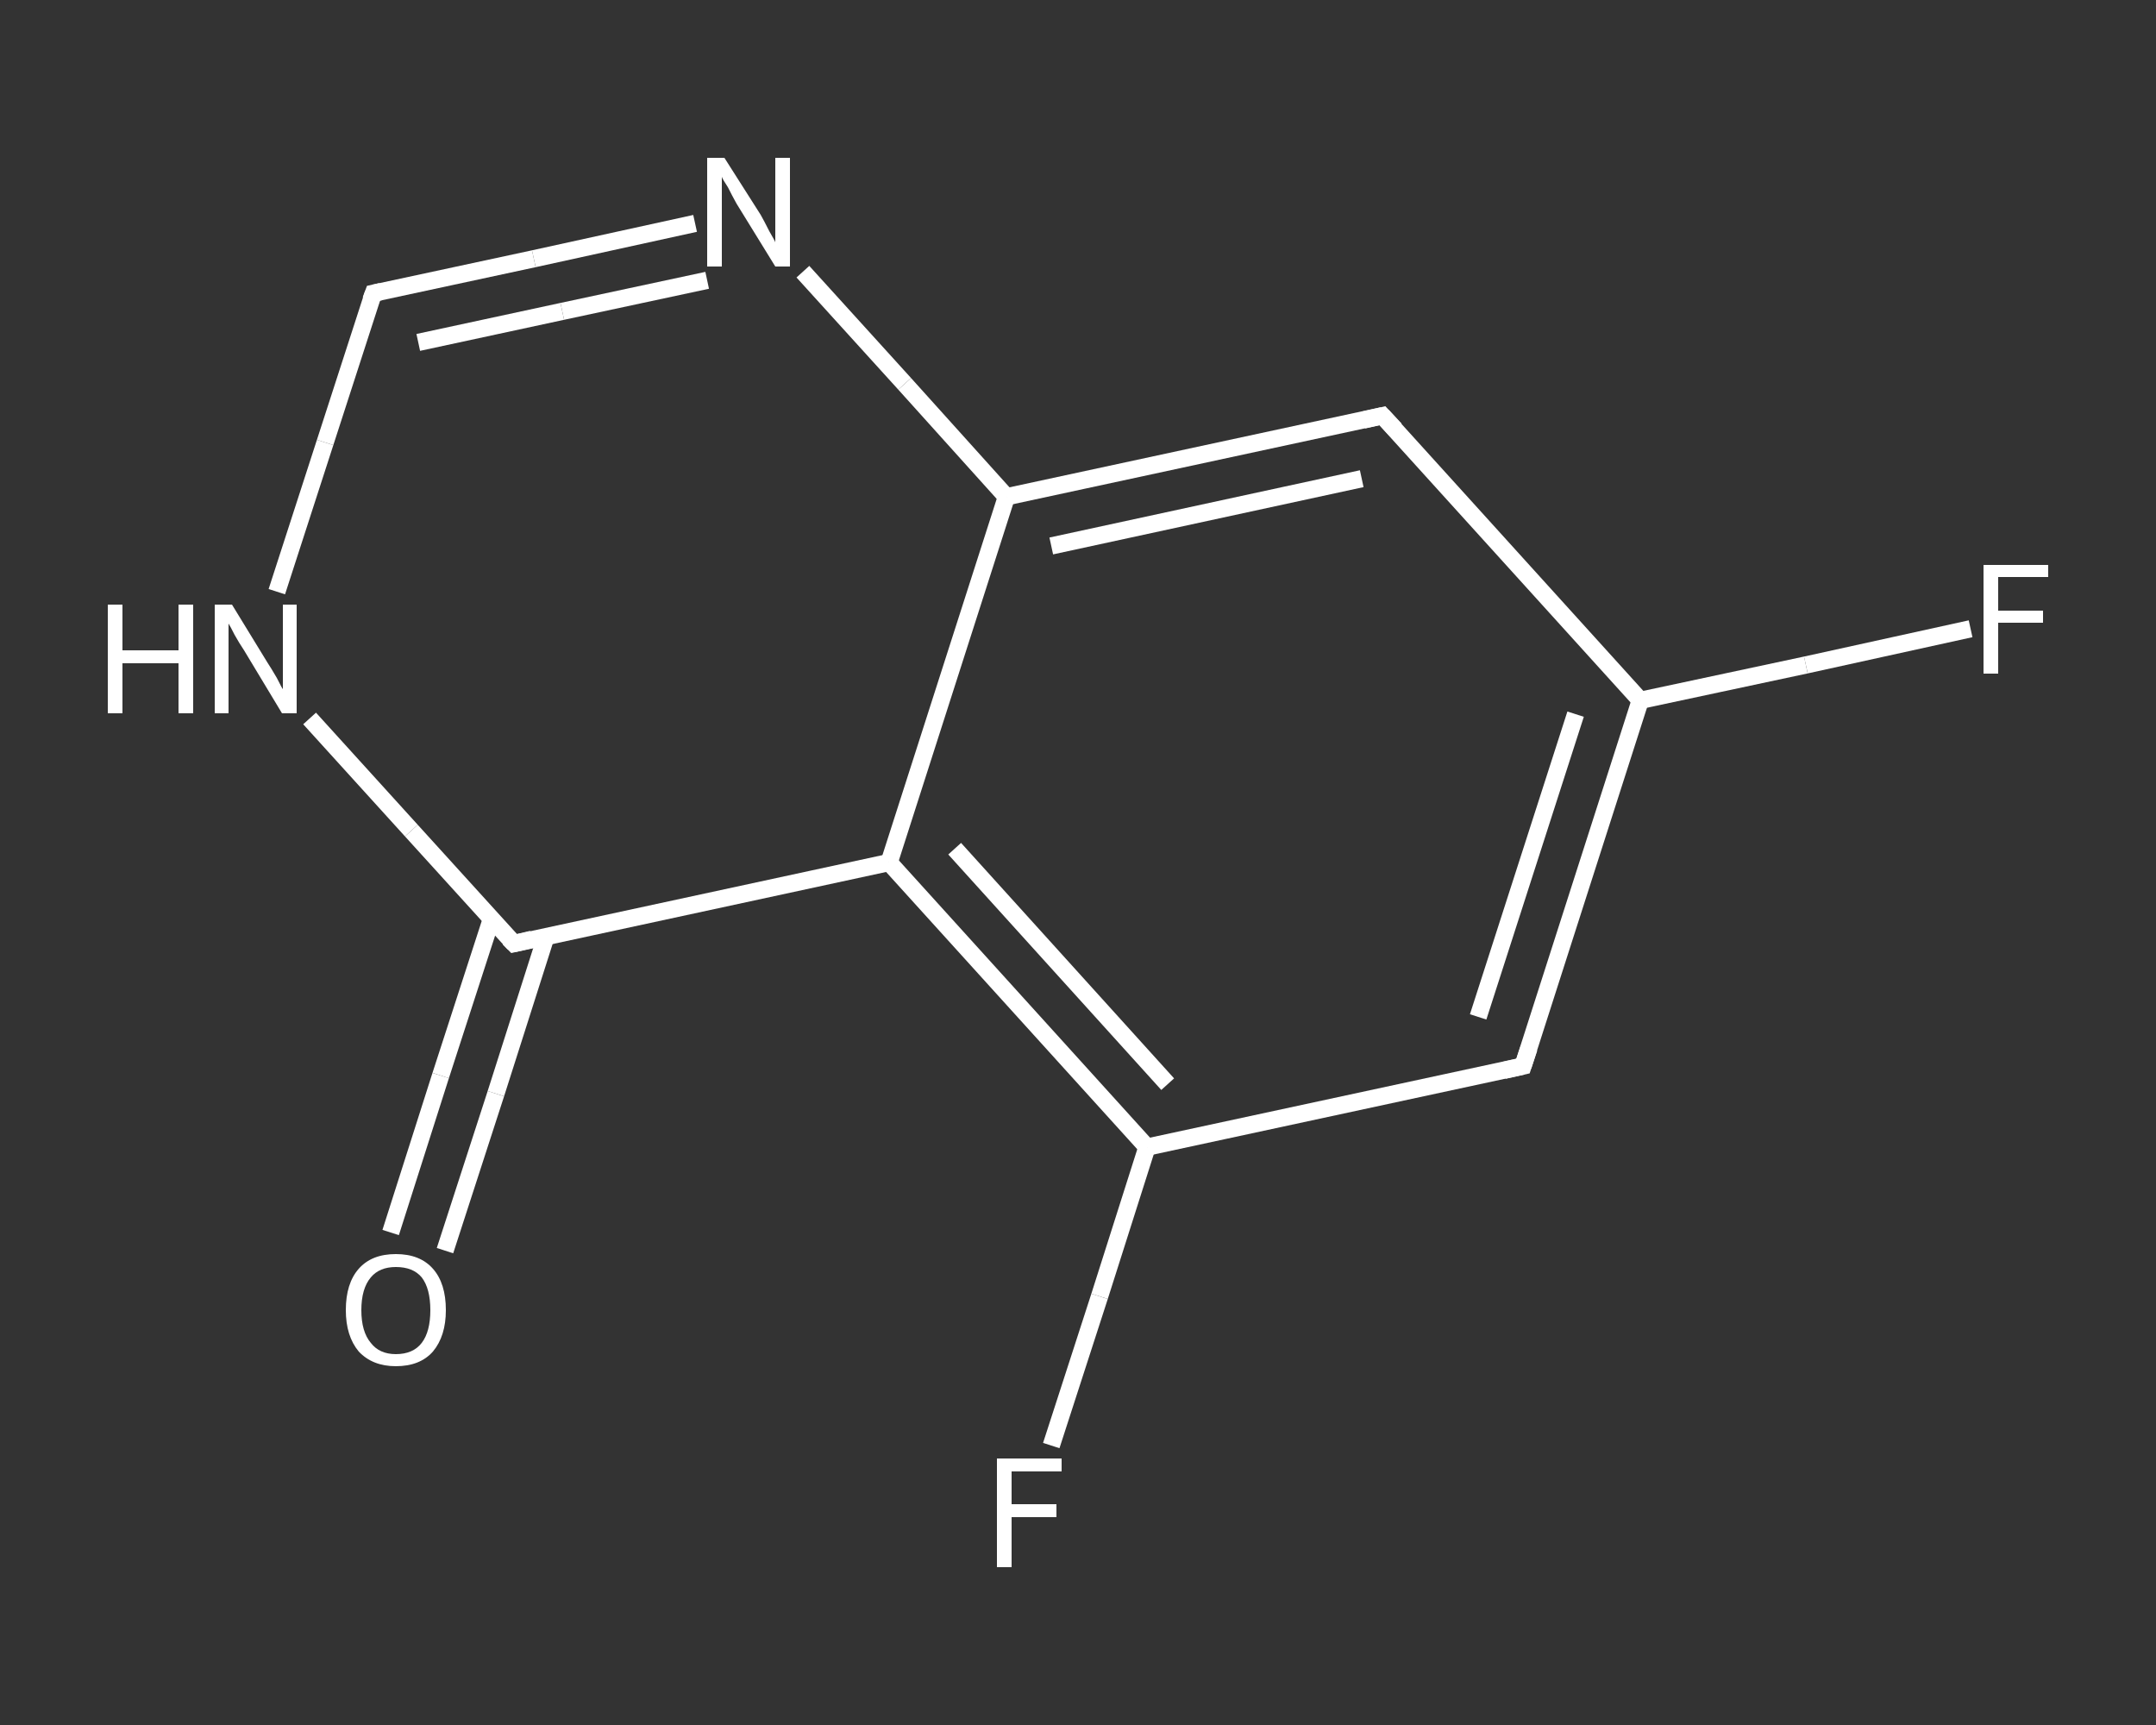 <?xml version='1.0' encoding='iso-8859-1'?>
<svg version='1.1' baseProfile='full'
              xmlns='http://www.w3.org/2000/svg'
                      xmlns:rdkit='http://www.rdkit.org/xml'
                      xmlns:xlink='http://www.w3.org/1999/xlink'
                  xml:space='preserve'
width='250px' height='200px' viewBox='0 0 250 200'>
<rect x="0" y="0" width="250" height="200" fill="#333333" stroke="none"/>
<!-- END OF HEADER -->
<rect style='opacity:1.0;fill:transparent;stroke:none' width='250.0' height='200.0' x='0.0' y='0.0'> </rect>
<path class='bond-0 atom-0 atom-1' d='M 45.3,142.9 L 51.1,124.7' style='fill:none;fill-rule:evenodd;stroke:#FFFFFF;stroke-width:2.0px;stroke-linecap:butt;stroke-linejoin:miter;stroke-opacity:1' />
<path class='bond-0 atom-0 atom-1' d='M 51.1,124.7 L 57.0,106.5' style='fill:none;fill-rule:evenodd;stroke:#FFFFFF;stroke-width:2.0px;stroke-linecap:butt;stroke-linejoin:miter;stroke-opacity:1' />
<path class='bond-0 atom-0 atom-1' d='M 51.6,145.0 L 57.5,126.8' style='fill:none;fill-rule:evenodd;stroke:#FFFFFF;stroke-width:2.0px;stroke-linecap:butt;stroke-linejoin:miter;stroke-opacity:1' />
<path class='bond-0 atom-0 atom-1' d='M 57.5,126.8 L 63.3,108.6' style='fill:none;fill-rule:evenodd;stroke:#FFFFFF;stroke-width:2.0px;stroke-linecap:butt;stroke-linejoin:miter;stroke-opacity:1' />
<path class='bond-1 atom-1 atom-2' d='M 59.6,109.4 L 47.7,96.3' style='fill:none;fill-rule:evenodd;stroke:#FFFFFF;stroke-width:2.0px;stroke-linecap:butt;stroke-linejoin:miter;stroke-opacity:1' />
<path class='bond-1 atom-1 atom-2' d='M 47.7,96.3 L 35.9,83.3' style='fill:none;fill-rule:evenodd;stroke:#FFFFFF;stroke-width:2.0px;stroke-linecap:butt;stroke-linejoin:miter;stroke-opacity:1' />
<path class='bond-2 atom-2 atom-3' d='M 32.1,68.6 L 37.7,51.3' style='fill:none;fill-rule:evenodd;stroke:#FFFFFF;stroke-width:2.0px;stroke-linecap:butt;stroke-linejoin:miter;stroke-opacity:1' />
<path class='bond-2 atom-2 atom-3' d='M 37.7,51.3 L 43.3,34.0' style='fill:none;fill-rule:evenodd;stroke:#FFFFFF;stroke-width:2.0px;stroke-linecap:butt;stroke-linejoin:miter;stroke-opacity:1' />
<path class='bond-3 atom-3 atom-4' d='M 43.3,34.0 L 61.9,30.0' style='fill:none;fill-rule:evenodd;stroke:#FFFFFF;stroke-width:2.0px;stroke-linecap:butt;stroke-linejoin:miter;stroke-opacity:1' />
<path class='bond-3 atom-3 atom-4' d='M 61.9,30.0 L 80.6,25.9' style='fill:none;fill-rule:evenodd;stroke:#FFFFFF;stroke-width:2.0px;stroke-linecap:butt;stroke-linejoin:miter;stroke-opacity:1' />
<path class='bond-3 atom-3 atom-4' d='M 48.5,39.7 L 65.2,36.1' style='fill:none;fill-rule:evenodd;stroke:#FFFFFF;stroke-width:2.0px;stroke-linecap:butt;stroke-linejoin:miter;stroke-opacity:1' />
<path class='bond-3 atom-3 atom-4' d='M 65.2,36.1 L 82.0,32.5' style='fill:none;fill-rule:evenodd;stroke:#FFFFFF;stroke-width:2.0px;stroke-linecap:butt;stroke-linejoin:miter;stroke-opacity:1' />
<path class='bond-4 atom-4 atom-5' d='M 93.1,31.5 L 104.9,44.5' style='fill:none;fill-rule:evenodd;stroke:#FFFFFF;stroke-width:2.0px;stroke-linecap:butt;stroke-linejoin:miter;stroke-opacity:1' />
<path class='bond-4 atom-4 atom-5' d='M 104.9,44.5 L 116.7,57.6' style='fill:none;fill-rule:evenodd;stroke:#FFFFFF;stroke-width:2.0px;stroke-linecap:butt;stroke-linejoin:miter;stroke-opacity:1' />
<path class='bond-5 atom-5 atom-6' d='M 116.7,57.6 L 160.3,48.2' style='fill:none;fill-rule:evenodd;stroke:#FFFFFF;stroke-width:2.0px;stroke-linecap:butt;stroke-linejoin:miter;stroke-opacity:1' />
<path class='bond-5 atom-5 atom-6' d='M 121.9,63.3 L 157.9,55.5' style='fill:none;fill-rule:evenodd;stroke:#FFFFFF;stroke-width:2.0px;stroke-linecap:butt;stroke-linejoin:miter;stroke-opacity:1' />
<path class='bond-6 atom-6 atom-7' d='M 160.3,48.2 L 190.2,81.2' style='fill:none;fill-rule:evenodd;stroke:#FFFFFF;stroke-width:2.0px;stroke-linecap:butt;stroke-linejoin:miter;stroke-opacity:1' />
<path class='bond-7 atom-7 atom-8' d='M 190.2,81.2 L 209.4,77.1' style='fill:none;fill-rule:evenodd;stroke:#FFFFFF;stroke-width:2.0px;stroke-linecap:butt;stroke-linejoin:miter;stroke-opacity:1' />
<path class='bond-7 atom-7 atom-8' d='M 209.4,77.1 L 228.5,72.9' style='fill:none;fill-rule:evenodd;stroke:#FFFFFF;stroke-width:2.0px;stroke-linecap:butt;stroke-linejoin:miter;stroke-opacity:1' />
<path class='bond-8 atom-7 atom-9' d='M 190.2,81.2 L 176.6,123.6' style='fill:none;fill-rule:evenodd;stroke:#FFFFFF;stroke-width:2.0px;stroke-linecap:butt;stroke-linejoin:miter;stroke-opacity:1' />
<path class='bond-8 atom-7 atom-9' d='M 182.7,82.8 L 171.4,117.9' style='fill:none;fill-rule:evenodd;stroke:#FFFFFF;stroke-width:2.0px;stroke-linecap:butt;stroke-linejoin:miter;stroke-opacity:1' />
<path class='bond-9 atom-9 atom-10' d='M 176.6,123.6 L 133.0,133.0' style='fill:none;fill-rule:evenodd;stroke:#FFFFFF;stroke-width:2.0px;stroke-linecap:butt;stroke-linejoin:miter;stroke-opacity:1' />
<path class='bond-10 atom-10 atom-11' d='M 133.0,133.0 L 127.5,150.3' style='fill:none;fill-rule:evenodd;stroke:#FFFFFF;stroke-width:2.0px;stroke-linecap:butt;stroke-linejoin:miter;stroke-opacity:1' />
<path class='bond-10 atom-10 atom-11' d='M 127.5,150.3 L 121.9,167.6' style='fill:none;fill-rule:evenodd;stroke:#FFFFFF;stroke-width:2.0px;stroke-linecap:butt;stroke-linejoin:miter;stroke-opacity:1' />
<path class='bond-11 atom-10 atom-12' d='M 133.0,133.0 L 103.1,100.0' style='fill:none;fill-rule:evenodd;stroke:#FFFFFF;stroke-width:2.0px;stroke-linecap:butt;stroke-linejoin:miter;stroke-opacity:1' />
<path class='bond-11 atom-10 atom-12' d='M 135.4,125.7 L 110.7,98.4' style='fill:none;fill-rule:evenodd;stroke:#FFFFFF;stroke-width:2.0px;stroke-linecap:butt;stroke-linejoin:miter;stroke-opacity:1' />
<path class='bond-12 atom-12 atom-1' d='M 103.1,100.0 L 59.6,109.4' style='fill:none;fill-rule:evenodd;stroke:#FFFFFF;stroke-width:2.0px;stroke-linecap:butt;stroke-linejoin:miter;stroke-opacity:1' />
<path class='bond-13 atom-12 atom-5' d='M 103.1,100.0 L 116.7,57.6' style='fill:none;fill-rule:evenodd;stroke:#FFFFFF;stroke-width:2.0px;stroke-linecap:butt;stroke-linejoin:miter;stroke-opacity:1' />
<path d='M 59.0,108.8 L 59.6,109.4 L 61.7,108.9' style='fill:none;stroke:#FFFFFF;stroke-width:2.0px;stroke-linecap:butt;stroke-linejoin:miter;stroke-opacity:1;' />
<path d='M 43.0,34.8 L 43.3,34.0 L 44.2,33.8' style='fill:none;stroke:#FFFFFF;stroke-width:2.0px;stroke-linecap:butt;stroke-linejoin:miter;stroke-opacity:1;' />
<path d='M 158.1,48.7 L 160.3,48.2 L 161.8,49.8' style='fill:none;stroke:#FFFFFF;stroke-width:2.0px;stroke-linecap:butt;stroke-linejoin:miter;stroke-opacity:1;' />
<path d='M 177.3,121.5 L 176.6,123.6 L 174.4,124.1' style='fill:none;stroke:#FFFFFF;stroke-width:2.0px;stroke-linecap:butt;stroke-linejoin:miter;stroke-opacity:1;' />
<path class='atom-0' d='M 40.1 151.9
Q 40.1 148.8, 41.6 147.1
Q 43.1 145.4, 45.9 145.4
Q 48.7 145.4, 50.2 147.1
Q 51.7 148.8, 51.7 151.9
Q 51.7 154.9, 50.2 156.7
Q 48.7 158.4, 45.9 158.4
Q 43.2 158.4, 41.6 156.7
Q 40.1 154.9, 40.1 151.9
M 45.9 157.0
Q 47.9 157.0, 48.9 155.7
Q 49.9 154.4, 49.9 151.9
Q 49.9 149.4, 48.9 148.1
Q 47.9 146.9, 45.9 146.9
Q 44.0 146.9, 43.0 148.1
Q 41.9 149.4, 41.9 151.9
Q 41.9 154.4, 43.0 155.7
Q 44.0 157.0, 45.9 157.0
' fill='#FFFFFF'/>
<path class='atom-2' d='M 12.5 70.1
L 14.2 70.1
L 14.2 75.4
L 20.7 75.4
L 20.7 70.1
L 22.4 70.1
L 22.4 82.7
L 20.7 82.7
L 20.7 76.9
L 14.2 76.9
L 14.2 82.7
L 12.5 82.7
L 12.5 70.1
' fill='#FFFFFF'/>
<path class='atom-2' d='M 26.9 70.1
L 31.0 76.8
Q 31.4 77.4, 32.1 78.6
Q 32.7 79.8, 32.8 79.9
L 32.8 70.1
L 34.4 70.1
L 34.4 82.7
L 32.7 82.7
L 28.3 75.4
Q 27.7 74.5, 27.2 73.6
Q 26.7 72.6, 26.5 72.3
L 26.5 82.7
L 24.9 82.7
L 24.9 70.1
L 26.9 70.1
' fill='#FFFFFF'/>
<path class='atom-4' d='M 84.0 18.3
L 88.2 24.9
Q 88.6 25.6, 89.2 26.8
Q 89.9 28.0, 89.9 28.1
L 89.9 18.3
L 91.6 18.3
L 91.6 30.9
L 89.9 30.9
L 85.4 23.6
Q 84.9 22.7, 84.4 21.7
Q 83.8 20.8, 83.7 20.5
L 83.7 30.9
L 82.0 30.9
L 82.0 18.3
L 84.0 18.3
' fill='#FFFFFF'/>
<path class='atom-8' d='M 230.0 65.5
L 237.5 65.5
L 237.5 66.9
L 231.7 66.9
L 231.7 70.8
L 236.9 70.8
L 236.9 72.2
L 231.7 72.2
L 231.7 78.1
L 230.0 78.1
L 230.0 65.5
' fill='#FFFFFF'/>
<path class='atom-11' d='M 115.6 169.1
L 123.1 169.1
L 123.1 170.6
L 117.3 170.6
L 117.3 174.4
L 122.5 174.4
L 122.5 175.9
L 117.3 175.9
L 117.3 181.7
L 115.6 181.7
L 115.6 169.1
' fill='#FFFFFF'/>
</svg>
